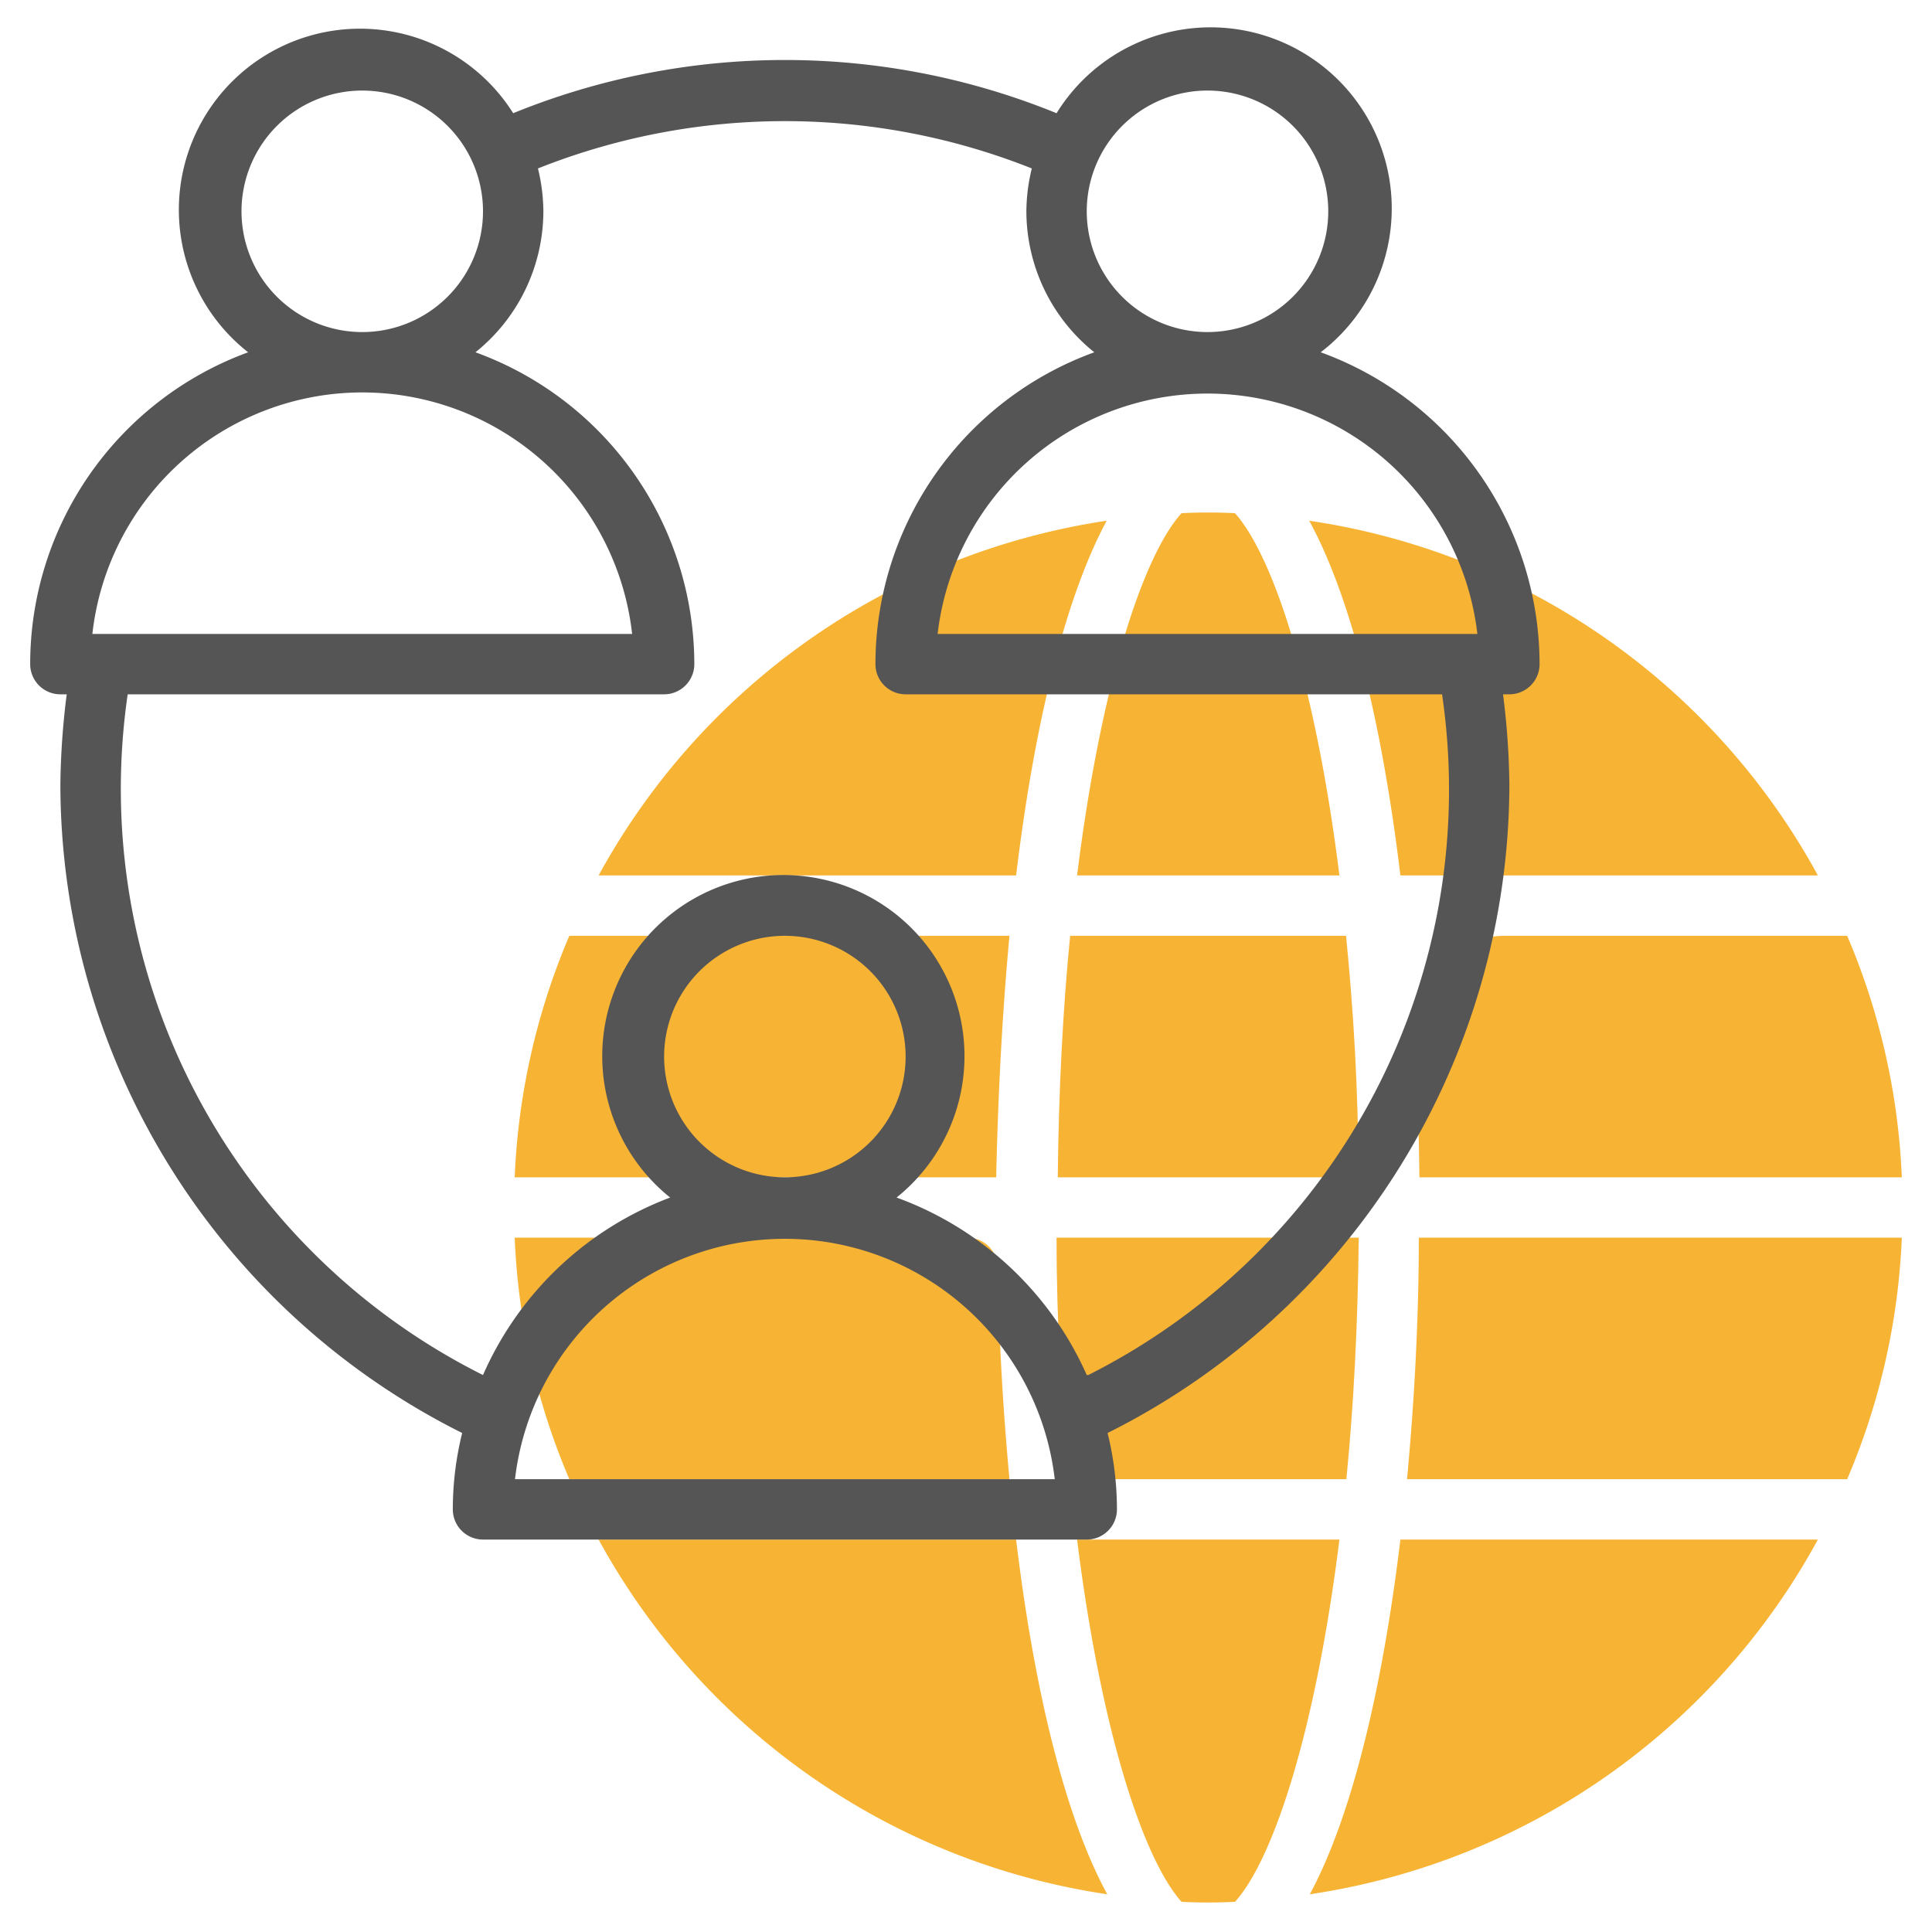 <?xml version="1.0" encoding="UTF-8"?>
<svg xmlns="http://www.w3.org/2000/svg" id="line" height="512" viewBox="0 0 64 64" width="512" class="">
  <g>
    <g fill="#F7B334">
      <path d="m45 39c0-2.9-.17-5.58-.41-8h-9.14c-.24 2.42-.38 5.1-.41 8z" data-original="#F7B334" class="active-path" style="fill:#F7B334" data-old_color="#F7B334"></path>
      <path d="m33.44 31h-14.58a22.74 22.74 0 0 0 -1.81 8h15.95c.06-2.72.2-5.43.44-8z" data-original="#F7B334" class="active-path" style="fill:#F7B334" data-old_color="#F7B334"></path>
      <path d="m46.61 49h14.58a22.74 22.74 0 0 0 1.81-8h-16c0 2.72-.15 5.43-.39 8z" data-original="#F7B334" class="active-path" style="fill:#F7B334" data-old_color="#F7B334"></path>
      <path d="m35.68 51c.79 6.33 2.19 10.58 3.46 12a17.42 17.42 0 0 0 1.77 0c1.27-1.4 2.67-5.65 3.46-12z" data-original="#F7B334" class="active-path" style="fill:#F7B334" data-old_color="#F7B334"></path>
      <path d="m35 41c0 2.9.17 5.58.41 8h9.19c.24-2.42.38-5.1.41-8z" data-original="#F7B334" class="active-path" style="fill:#F7B334" data-old_color="#F7B334"></path>
      <path d="m44.37 29c-.79-6.33-2.19-10.58-3.46-12a17.42 17.42 0 0 0 -1.77 0c-1.27 1.4-2.67 5.65-3.46 12z" data-original="#F7B334" class="active-path" style="fill:#F7B334" data-old_color="#F7B334"></path>
      <path d="m33.66 51h-13.83a23.05 23.05 0 0 0 16.85 11.75c-1.42-2.6-2.43-6.85-3.02-11.75z" data-original="#F7B334" class="active-path" style="fill:#F7B334" data-old_color="#F7B334"></path>
      <path d="m46.39 51c-.59 4.9-1.6 9.15-3 11.75a23 23 0 0 0 16.83-11.75z" data-original="#F7B334" class="active-path" style="fill:#F7B334" data-old_color="#F7B334"></path>
      <path d="m33.66 29c.59-4.9 1.6-9.15 3-11.75a23.05 23.05 0 0 0 -16.83 11.75z" data-original="#F7B334" class="active-path" style="fill:#F7B334" data-old_color="#F7B334"></path>
      <path d="m46.85 34.18c.1 1.59.15 3.2.17 4.82h15.98a22.74 22.74 0 0 0 -1.81-8h-11.35a3 3 0 0 0 -2.99 3.18z" data-original="#F7B334" class="active-path" style="fill:#F7B334" data-old_color="#F7B334"></path>
      <path d="m32.05 41h-15a22.74 22.74 0 0 0 1.81 8h14.58c-.21-2.26-.35-4.63-.39-7a1 1 0 0 0 -1-1z" data-original="#F7B334" class="active-path" style="fill:#F7B334" data-old_color="#F7B334"></path>
      <path d="m46.39 29h13.83a23 23 0 0 0 -16.85-11.75c1.42 2.6 2.43 6.85 3.02 11.75z" data-original="#F7B334" class="active-path" style="fill:#F7B334" data-old_color="#F7B334"></path>
    </g>
    <path d="m43.75 11.67a6 6 0 1 0 -8.75-7.92 23.86 23.86 0 0 0 -18 0 6 6 0 1 0 -8.78 7.92 11 11 0 0 0 -7.22 10.33 1 1 0 0 0 1 1h.21a25.5 25.5 0 0 0 -.21 3 24.06 24.06 0 0 0 13.31 21.47 10.56 10.56 0 0 0 -.31 2.53 1 1 0 0 0 1 1h20a1 1 0 0 0 1-1 10.56 10.56 0 0 0 -.31-2.53 24.06 24.06 0 0 0 13.31-21.47 25.5 25.5 0 0 0 -.21-3h.21a1 1 0 0 0 1-1 11 11 0 0 0 -7.25-10.33zm-3.75-8.67a4 4 0 1 1 -4 4 4 4 0 0 1 4-4zm-32 4a4 4 0 1 1 4 4 4 4 0 0 1 -4-4zm4 6a9 9 0 0 1 8.94 8h-17.88a9 9 0 0 1 8.94-8zm5.06 36a9 9 0 0 1 17.88 0zm4.94-14a4 4 0 1 1 4 4 4 4 0 0 1 -4-4zm14 10.55a11 11 0 0 0 -6.3-5.88 6 6 0 1 0 -7.5 0 11 11 0 0 0 -6.2 5.88 21.71 21.71 0 0 1 -11.77-22.55h17.77a1 1 0 0 0 1-1 11 11 0 0 0 -7.25-10.33 6 6 0 0 0 2.25-4.67 6.07 6.07 0 0 0 -.18-1.42 22.13 22.13 0 0 1 16.36 0 6.07 6.07 0 0 0 -.18 1.42 6 6 0 0 0 2.25 4.67 11 11 0 0 0 -7.25 10.33 1 1 0 0 0 1 1h17.77a21.71 21.71 0 0 1 -11.72 22.55zm-4.94-24.55a9 9 0 0 1 17.88 0z" fill="#555555" data-original="#555555" class="" style="fill:#555555"></path>
  </g>
</svg>
